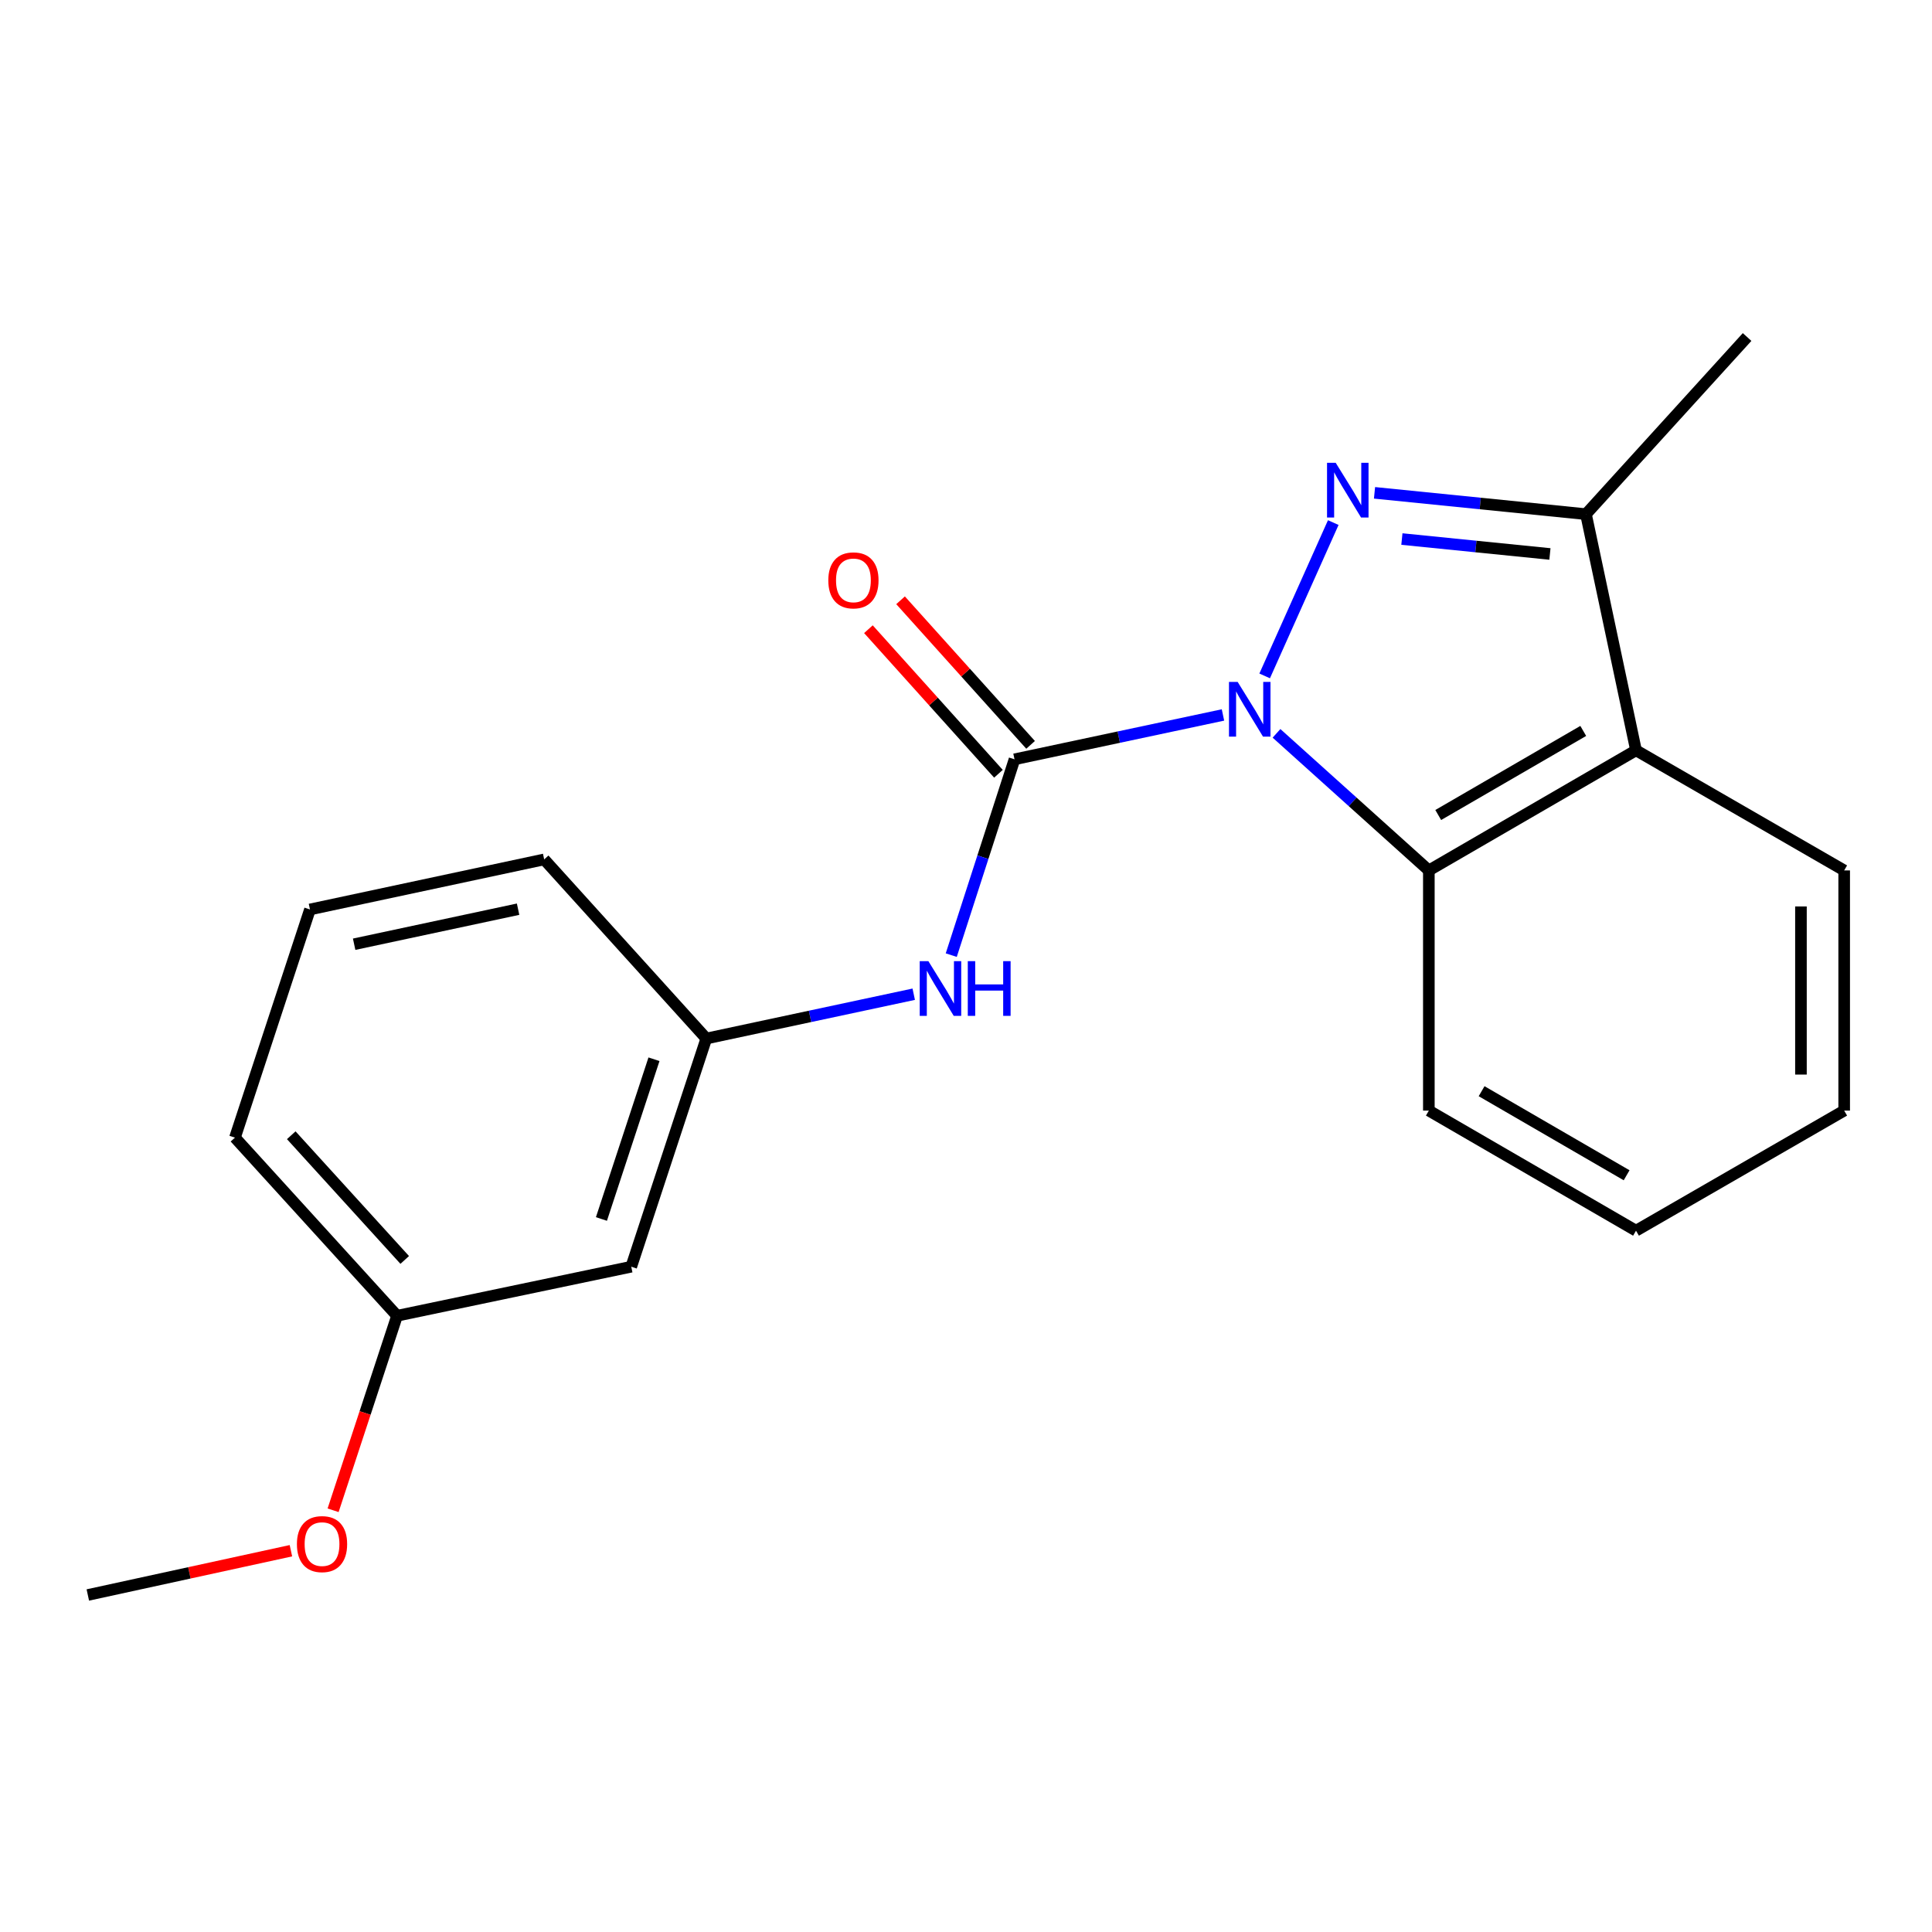 <?xml version='1.0' encoding='iso-8859-1'?>
<svg version='1.1' baseProfile='full'
              xmlns='http://www.w3.org/2000/svg'
                      xmlns:rdkit='http://www.rdkit.org/xml'
                      xmlns:xlink='http://www.w3.org/1999/xlink'
                  xml:space='preserve'
width='1000px' height='1000px' viewBox='0 0 1000 1000'>
<!-- END OF HEADER -->
<rect style='opacity:1.0;fill:#FFFFFF;stroke:none' width='1000' height='1000' x='0' y='0'> </rect>
<path class='bond-0' d='M 654.587,349.846 L 690.095,270.487' style='fill:none;fill-rule:evenodd;stroke:#0000FF;stroke-width:6px;stroke-linecap:butt;stroke-linejoin:miter;stroke-opacity:1' />
<path class='bond-1' d='M 633.01,370.06 L 579.061,381.541' style='fill:none;fill-rule:evenodd;stroke:#0000FF;stroke-width:6px;stroke-linecap:butt;stroke-linejoin:miter;stroke-opacity:1' />
<path class='bond-1' d='M 579.061,381.541 L 525.113,393.021' style='fill:none;fill-rule:evenodd;stroke:#000000;stroke-width:6px;stroke-linecap:butt;stroke-linejoin:miter;stroke-opacity:1' />
<path class='bond-2' d='M 660.719,379.582 L 700.144,415.057' style='fill:none;fill-rule:evenodd;stroke:#0000FF;stroke-width:6px;stroke-linecap:butt;stroke-linejoin:miter;stroke-opacity:1' />
<path class='bond-2' d='M 700.144,415.057 L 739.568,450.532' style='fill:none;fill-rule:evenodd;stroke:#000000;stroke-width:6px;stroke-linecap:butt;stroke-linejoin:miter;stroke-opacity:1' />
<path class='bond-3' d='M 711.447,255.089 L 766.173,260.607' style='fill:none;fill-rule:evenodd;stroke:#0000FF;stroke-width:6px;stroke-linecap:butt;stroke-linejoin:miter;stroke-opacity:1' />
<path class='bond-3' d='M 766.173,260.607 L 820.899,266.126' style='fill:none;fill-rule:evenodd;stroke:#000000;stroke-width:6px;stroke-linecap:butt;stroke-linejoin:miter;stroke-opacity:1' />
<path class='bond-3' d='M 725.62,279.01 L 763.928,282.872' style='fill:none;fill-rule:evenodd;stroke:#0000FF;stroke-width:6px;stroke-linecap:butt;stroke-linejoin:miter;stroke-opacity:1' />
<path class='bond-3' d='M 763.928,282.872 L 802.237,286.735' style='fill:none;fill-rule:evenodd;stroke:#000000;stroke-width:6px;stroke-linecap:butt;stroke-linejoin:miter;stroke-opacity:1' />
<path class='bond-5' d='M 525.113,393.021 L 508.74,443.697' style='fill:none;fill-rule:evenodd;stroke:#000000;stroke-width:6px;stroke-linecap:butt;stroke-linejoin:miter;stroke-opacity:1' />
<path class='bond-5' d='M 508.74,443.697 L 492.367,494.372' style='fill:none;fill-rule:evenodd;stroke:#0000FF;stroke-width:6px;stroke-linecap:butt;stroke-linejoin:miter;stroke-opacity:1' />
<path class='bond-6' d='M 533.432,385.539 L 499.78,348.124' style='fill:none;fill-rule:evenodd;stroke:#000000;stroke-width:6px;stroke-linecap:butt;stroke-linejoin:miter;stroke-opacity:1' />
<path class='bond-6' d='M 499.78,348.124 L 466.129,310.709' style='fill:none;fill-rule:evenodd;stroke:#FF0000;stroke-width:6px;stroke-linecap:butt;stroke-linejoin:miter;stroke-opacity:1' />
<path class='bond-6' d='M 516.794,400.503 L 483.142,363.089' style='fill:none;fill-rule:evenodd;stroke:#000000;stroke-width:6px;stroke-linecap:butt;stroke-linejoin:miter;stroke-opacity:1' />
<path class='bond-6' d='M 483.142,363.089 L 449.49,325.674' style='fill:none;fill-rule:evenodd;stroke:#FF0000;stroke-width:6px;stroke-linecap:butt;stroke-linejoin:miter;stroke-opacity:1' />
<path class='bond-4' d='M 739.568,450.532 L 846.796,388.359' style='fill:none;fill-rule:evenodd;stroke:#000000;stroke-width:6px;stroke-linecap:butt;stroke-linejoin:miter;stroke-opacity:1' />
<path class='bond-4' d='M 744.427,421.847 L 819.487,378.326' style='fill:none;fill-rule:evenodd;stroke:#000000;stroke-width:6px;stroke-linecap:butt;stroke-linejoin:miter;stroke-opacity:1' />
<path class='bond-11' d='M 739.568,450.532 L 739.568,574.842' style='fill:none;fill-rule:evenodd;stroke:#000000;stroke-width:6px;stroke-linecap:butt;stroke-linejoin:miter;stroke-opacity:1' />
<path class='bond-12' d='M 820.899,266.126 L 904.295,174.438' style='fill:none;fill-rule:evenodd;stroke:#000000;stroke-width:6px;stroke-linecap:butt;stroke-linejoin:miter;stroke-opacity:1' />
<path class='bond-20' d='M 820.899,266.126 L 846.796,388.359' style='fill:none;fill-rule:evenodd;stroke:#000000;stroke-width:6px;stroke-linecap:butt;stroke-linejoin:miter;stroke-opacity:1' />
<path class='bond-10' d='M 846.796,388.359 L 954.545,450.532' style='fill:none;fill-rule:evenodd;stroke:#000000;stroke-width:6px;stroke-linecap:butt;stroke-linejoin:miter;stroke-opacity:1' />
<path class='bond-7' d='M 472.946,514.606 L 419.265,526.075' style='fill:none;fill-rule:evenodd;stroke:#0000FF;stroke-width:6px;stroke-linecap:butt;stroke-linejoin:miter;stroke-opacity:1' />
<path class='bond-7' d='M 419.265,526.075 L 365.583,537.545' style='fill:none;fill-rule:evenodd;stroke:#000000;stroke-width:6px;stroke-linecap:butt;stroke-linejoin:miter;stroke-opacity:1' />
<path class='bond-8' d='M 365.583,537.545 L 326.733,655.651' style='fill:none;fill-rule:evenodd;stroke:#000000;stroke-width:6px;stroke-linecap:butt;stroke-linejoin:miter;stroke-opacity:1' />
<path class='bond-8' d='M 338.498,548.268 L 311.303,630.943' style='fill:none;fill-rule:evenodd;stroke:#000000;stroke-width:6px;stroke-linecap:butt;stroke-linejoin:miter;stroke-opacity:1' />
<path class='bond-15' d='M 365.583,537.545 L 281.666,444.826' style='fill:none;fill-rule:evenodd;stroke:#000000;stroke-width:6px;stroke-linecap:butt;stroke-linejoin:miter;stroke-opacity:1' />
<path class='bond-9' d='M 326.733,655.651 L 205.519,681.037' style='fill:none;fill-rule:evenodd;stroke:#000000;stroke-width:6px;stroke-linecap:butt;stroke-linejoin:miter;stroke-opacity:1' />
<path class='bond-13' d='M 205.519,681.037 L 188.965,731.376' style='fill:none;fill-rule:evenodd;stroke:#000000;stroke-width:6px;stroke-linecap:butt;stroke-linejoin:miter;stroke-opacity:1' />
<path class='bond-13' d='M 188.965,731.376 L 172.412,781.715' style='fill:none;fill-rule:evenodd;stroke:#FF0000;stroke-width:6px;stroke-linecap:butt;stroke-linejoin:miter;stroke-opacity:1' />
<path class='bond-22' d='M 205.519,681.037 L 121.614,588.828' style='fill:none;fill-rule:evenodd;stroke:#000000;stroke-width:6px;stroke-linecap:butt;stroke-linejoin:miter;stroke-opacity:1' />
<path class='bond-22' d='M 209.485,652.145 L 150.751,587.599' style='fill:none;fill-rule:evenodd;stroke:#000000;stroke-width:6px;stroke-linecap:butt;stroke-linejoin:miter;stroke-opacity:1' />
<path class='bond-21' d='M 954.545,450.532 L 954.545,574.842' style='fill:none;fill-rule:evenodd;stroke:#000000;stroke-width:6px;stroke-linecap:butt;stroke-linejoin:miter;stroke-opacity:1' />
<path class='bond-21' d='M 932.168,469.179 L 932.168,556.195' style='fill:none;fill-rule:evenodd;stroke:#000000;stroke-width:6px;stroke-linecap:butt;stroke-linejoin:miter;stroke-opacity:1' />
<path class='bond-19' d='M 739.568,574.842 L 846.796,637.003' style='fill:none;fill-rule:evenodd;stroke:#000000;stroke-width:6px;stroke-linecap:butt;stroke-linejoin:miter;stroke-opacity:1' />
<path class='bond-19' d='M 766.876,564.806 L 841.935,608.318' style='fill:none;fill-rule:evenodd;stroke:#000000;stroke-width:6px;stroke-linecap:butt;stroke-linejoin:miter;stroke-opacity:1' />
<path class='bond-17' d='M 150.579,802.652 L 98.017,814.107' style='fill:none;fill-rule:evenodd;stroke:#FF0000;stroke-width:6px;stroke-linecap:butt;stroke-linejoin:miter;stroke-opacity:1' />
<path class='bond-17' d='M 98.017,814.107 L 45.455,825.562' style='fill:none;fill-rule:evenodd;stroke:#000000;stroke-width:6px;stroke-linecap:butt;stroke-linejoin:miter;stroke-opacity:1' />
<path class='bond-14' d='M 160.44,470.735 L 281.666,444.826' style='fill:none;fill-rule:evenodd;stroke:#000000;stroke-width:6px;stroke-linecap:butt;stroke-linejoin:miter;stroke-opacity:1' />
<path class='bond-14' d='M 183.301,488.732 L 268.159,470.596' style='fill:none;fill-rule:evenodd;stroke:#000000;stroke-width:6px;stroke-linecap:butt;stroke-linejoin:miter;stroke-opacity:1' />
<path class='bond-16' d='M 160.44,470.735 L 121.614,588.828' style='fill:none;fill-rule:evenodd;stroke:#000000;stroke-width:6px;stroke-linecap:butt;stroke-linejoin:miter;stroke-opacity:1' />
<path class='bond-18' d='M 954.545,574.842 L 846.796,637.003' style='fill:none;fill-rule:evenodd;stroke:#000000;stroke-width:6px;stroke-linecap:butt;stroke-linejoin:miter;stroke-opacity:1' />
<path  class='atom-0' d='M 640.601 352.952
L 649.881 367.952
Q 650.801 369.432, 652.281 372.112
Q 653.761 374.792, 653.841 374.952
L 653.841 352.952
L 657.601 352.952
L 657.601 381.272
L 653.721 381.272
L 643.761 364.872
Q 642.601 362.952, 641.361 360.752
Q 640.161 358.552, 639.801 357.872
L 639.801 381.272
L 636.121 381.272
L 636.121 352.952
L 640.601 352.952
' fill='#0000FF'/>
<path  class='atom-1' d='M 691.35 239.534
L 700.63 254.534
Q 701.55 256.014, 703.03 258.694
Q 704.51 261.374, 704.59 261.534
L 704.59 239.534
L 708.35 239.534
L 708.35 267.854
L 704.47 267.854
L 694.51 251.454
Q 693.35 249.534, 692.11 247.334
Q 690.91 245.134, 690.55 244.454
L 690.55 267.854
L 686.87 267.854
L 686.87 239.534
L 691.35 239.534
' fill='#0000FF'/>
<path  class='atom-6' d='M 480.525 497.489
L 489.805 512.489
Q 490.725 513.969, 492.205 516.649
Q 493.685 519.329, 493.765 519.489
L 493.765 497.489
L 497.525 497.489
L 497.525 525.809
L 493.645 525.809
L 483.685 509.409
Q 482.525 507.489, 481.285 505.289
Q 480.085 503.089, 479.725 502.409
L 479.725 525.809
L 476.045 525.809
L 476.045 497.489
L 480.525 497.489
' fill='#0000FF'/>
<path  class='atom-6' d='M 500.925 497.489
L 504.765 497.489
L 504.765 509.529
L 519.245 509.529
L 519.245 497.489
L 523.085 497.489
L 523.085 525.809
L 519.245 525.809
L 519.245 512.729
L 504.765 512.729
L 504.765 525.809
L 500.925 525.809
L 500.925 497.489
' fill='#0000FF'/>
<path  class='atom-7' d='M 428.73 300.394
Q 428.73 293.594, 432.09 289.794
Q 435.45 285.994, 441.73 285.994
Q 448.01 285.994, 451.37 289.794
Q 454.73 293.594, 454.73 300.394
Q 454.73 307.274, 451.33 311.194
Q 447.93 315.074, 441.73 315.074
Q 435.49 315.074, 432.09 311.194
Q 428.73 307.314, 428.73 300.394
M 441.73 311.874
Q 446.05 311.874, 448.37 308.994
Q 450.73 306.074, 450.73 300.394
Q 450.73 294.834, 448.37 292.034
Q 446.05 289.194, 441.73 289.194
Q 437.41 289.194, 435.05 291.994
Q 432.73 294.794, 432.73 300.394
Q 432.73 306.114, 435.05 308.994
Q 437.41 311.874, 441.73 311.874
' fill='#FF0000'/>
<path  class='atom-14' d='M 153.681 799.223
Q 153.681 792.423, 157.041 788.623
Q 160.401 784.823, 166.681 784.823
Q 172.961 784.823, 176.321 788.623
Q 179.681 792.423, 179.681 799.223
Q 179.681 806.103, 176.281 810.023
Q 172.881 813.903, 166.681 813.903
Q 160.441 813.903, 157.041 810.023
Q 153.681 806.143, 153.681 799.223
M 166.681 810.703
Q 171.001 810.703, 173.321 807.823
Q 175.681 804.903, 175.681 799.223
Q 175.681 793.663, 173.321 790.863
Q 171.001 788.023, 166.681 788.023
Q 162.361 788.023, 160.001 790.823
Q 157.681 793.623, 157.681 799.223
Q 157.681 804.943, 160.001 807.823
Q 162.361 810.703, 166.681 810.703
' fill='#FF0000'/>
</svg>

